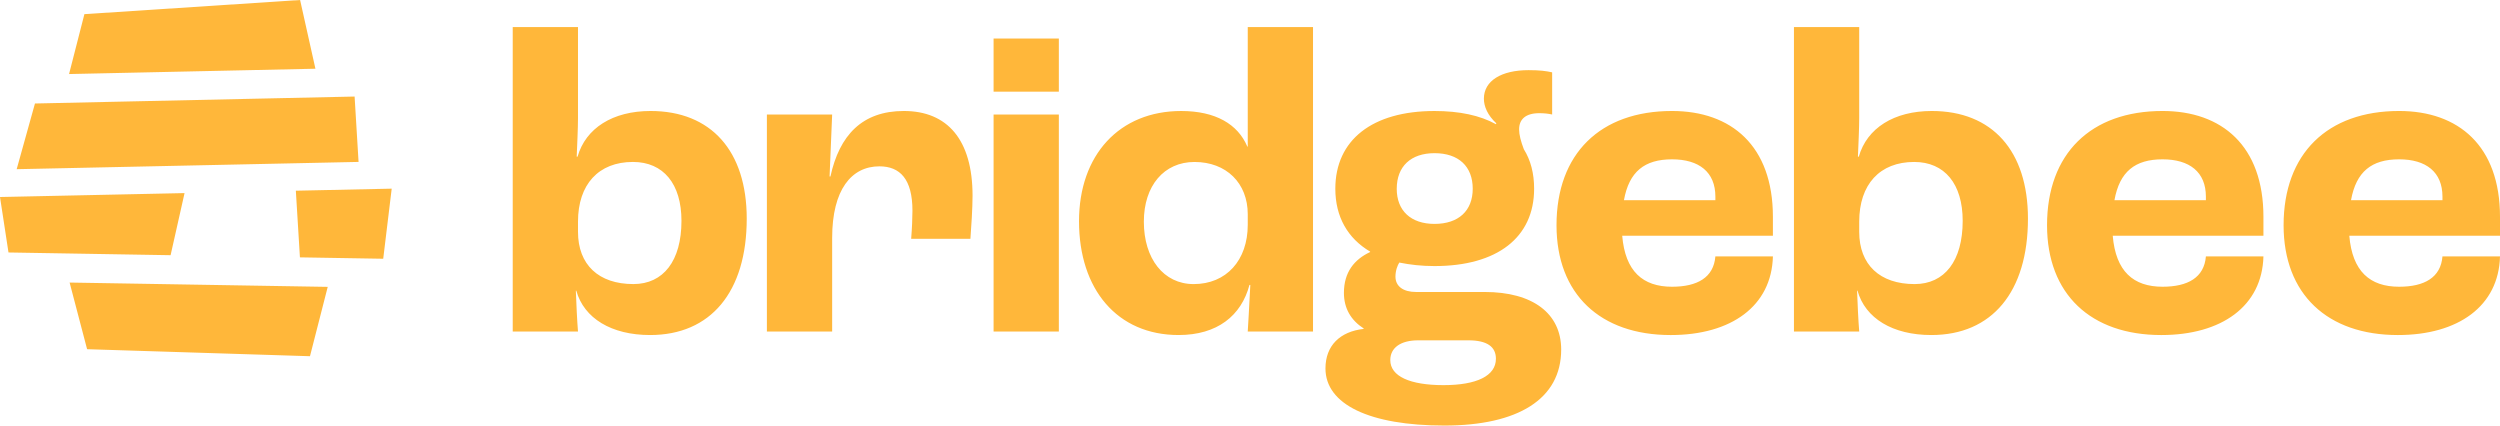 <svg height="32" width="188" xmlns="http://www.w3.org/2000/svg"><path d="m6.55 26.26 16.76.527 1.335-5.215-19.41-.324zm20.116-19-24.037.523-1.375 4.94 25.71-.547-.298-4.915zm-4.1-7.26-16.219 1.064-1.154 4.504 18.527-.4-1.153-5.168zm-.319 14.34.307 5.013 6.264.105.638-5.271-7.209.154zm-22.247.477.638 4.169 12.19.205 1.05-4.67-13.878.294zm183.673-.028c0-1.85-1.227-2.808-3.26-2.808-2.067 0-3.23.925-3.617 3.072h6.877zm4.327 2.94h-11.333c.226 2.676 1.55 3.833 3.745 3.833 1.905 0 3.132-.694 3.261-2.28h4.327c-.097 3.733-3.132 5.913-7.684 5.913-5.296 0-8.59-3.072-8.59-8.259 0-5.385 3.294-8.59 8.686-8.59 4.456 0 7.588 2.61 7.588 7.963zm-22.117-2.94c0-1.85-1.226-2.808-3.26-2.808-2.067 0-3.23.925-3.617 3.072h6.877zm4.327 2.94h-11.333c.226 2.676 1.55 3.833 3.746 3.833 1.905 0 3.131-.694 3.26-2.28h4.327c-.097 3.733-3.132 5.913-7.684 5.913-5.295 0-8.589-3.072-8.589-8.259 0-5.385 3.294-8.59 8.686-8.59 4.455 0 7.587 2.61 7.587 7.963zm-22.616-1.123c0-2.775-1.356-4.427-3.648-4.427-2.583 0-4.133 1.685-4.133 4.493v.76c0 2.477 1.55 3.931 4.165 3.931 2.26 0 3.616-1.75 3.616-4.757zm-7.91 5.253h-.032c.032.958.096 2.28.161 3.072h-4.908v-22.895h4.908v6.839c0 .76-.065 2.114-.097 2.907h.065c.613-2.148 2.647-3.436 5.489-3.436 4.552 0 7.232 3.006 7.232 8.094 0 5.517-2.712 8.754-7.265 8.754-2.905 0-4.972-1.255-5.553-3.336zm-10.687-7.07c0-1.85-1.227-2.808-3.26-2.808-2.067 0-3.23.925-3.617 3.072h6.877zm4.327 2.94h-11.334c.226 2.676 1.55 3.833 3.745 3.833 1.905 0 3.132-.694 3.261-2.28h4.327c-.097 3.733-3.132 5.913-7.685 5.913-5.295 0-8.588-3.072-8.588-8.259 0-5.385 3.293-8.59 8.685-8.59 4.456 0 7.588 2.61 7.588 7.963v1.42zm-28.29-3.535c0 1.652 1.066 2.643 2.842 2.643 1.808 0 2.873-.99 2.873-2.643 0-1.685-1.065-2.676-2.873-2.676-1.776 0-2.841.991-2.841 2.676zm7.459 12.785c0-.892-.646-1.387-2.067-1.387h-3.777c-1.324 0-2.099.561-2.099 1.487 0 1.222 1.485 1.883 4.004 1.883 2.486 0 3.939-.694 3.939-1.983zm4.908-.693c0 3.733-3.261 5.715-8.783 5.715-5.618 0-8.943-1.586-8.943-4.295 0-1.718 1.097-2.775 2.873-2.973v-.033c-.968-.628-1.485-1.52-1.485-2.676 0-1.553.775-2.51 1.97-3.072v-.033c-1.68-.992-2.616-2.61-2.616-4.725 0-3.667 2.777-5.847 7.459-5.847 1.872 0 3.422.33 4.617.991l.032-.066c-.646-.595-.936-1.255-.936-1.85 0-1.355 1.324-2.147 3.358-2.147.872 0 1.324.066 1.775.165v3.17c-.29-.066-.613-.099-.968-.099-1.033 0-1.517.463-1.517 1.222 0 .397.129.892.355 1.487.516.826.774 1.817.774 2.973 0 3.667-2.776 5.815-7.49 5.815-.969 0-1.84-.1-2.648-.264-.129.198-.29.594-.29 1.057 0 .726.58 1.156 1.55 1.156h5.165c3.617 0 5.748 1.619 5.748 4.328zm-23.57-9.383v-.793c0-2.345-1.614-3.93-4.004-3.93-2.292 0-3.81 1.783-3.81 4.492 0 2.775 1.486 4.691 3.746 4.691 2.454 0 4.068-1.784 4.068-4.46zm-12.689-.264c0-4.988 3.035-8.292 7.684-8.292 2.583 0 4.262.991 4.973 2.676h.032v-8.987h4.908v22.894h-4.909c.032-.33.097-1.75.194-3.502h-.065c-.613 2.313-2.421 3.766-5.327 3.766-4.617 0-7.49-3.435-7.49-8.556zm-6.425 8.292h4.908v-16.321h-4.908v16.32zm0-18.038h4.908v-3.998h-4.908v3.997zm-17.047 1.717h4.908l-.194 4.658h.065c.678-3.105 2.39-4.922 5.521-4.922 3.261 0 5.166 2.147 5.166 6.376 0 .925-.097 2.379-.161 3.237h-4.456c.065-.792.097-1.618.097-2.114 0-2.378-.936-3.337-2.486-3.337-2.099 0-3.552 1.751-3.552 5.385v7.037h-4.908zm-6.424 7.995c0-2.775-1.356-4.427-3.649-4.427-2.583 0-4.132 1.685-4.132 4.493v.76c0 2.477 1.55 3.931 4.165 3.931 2.26 0 3.616-1.75 3.616-4.757zm-7.91 5.253h-.033c.033.958.097 2.28.162 3.072h-4.908v-22.894h4.908v6.839c0 .76-.065 2.114-.097 2.907h.064c.614-2.148 2.648-3.436 5.49-3.436 4.552 0 7.232 3.006 7.232 8.094 0 5.517-2.713 8.754-7.265 8.754-2.906 0-4.972-1.255-5.553-3.336z" fill="#ffb73a" fill-rule="evenodd"/></svg>